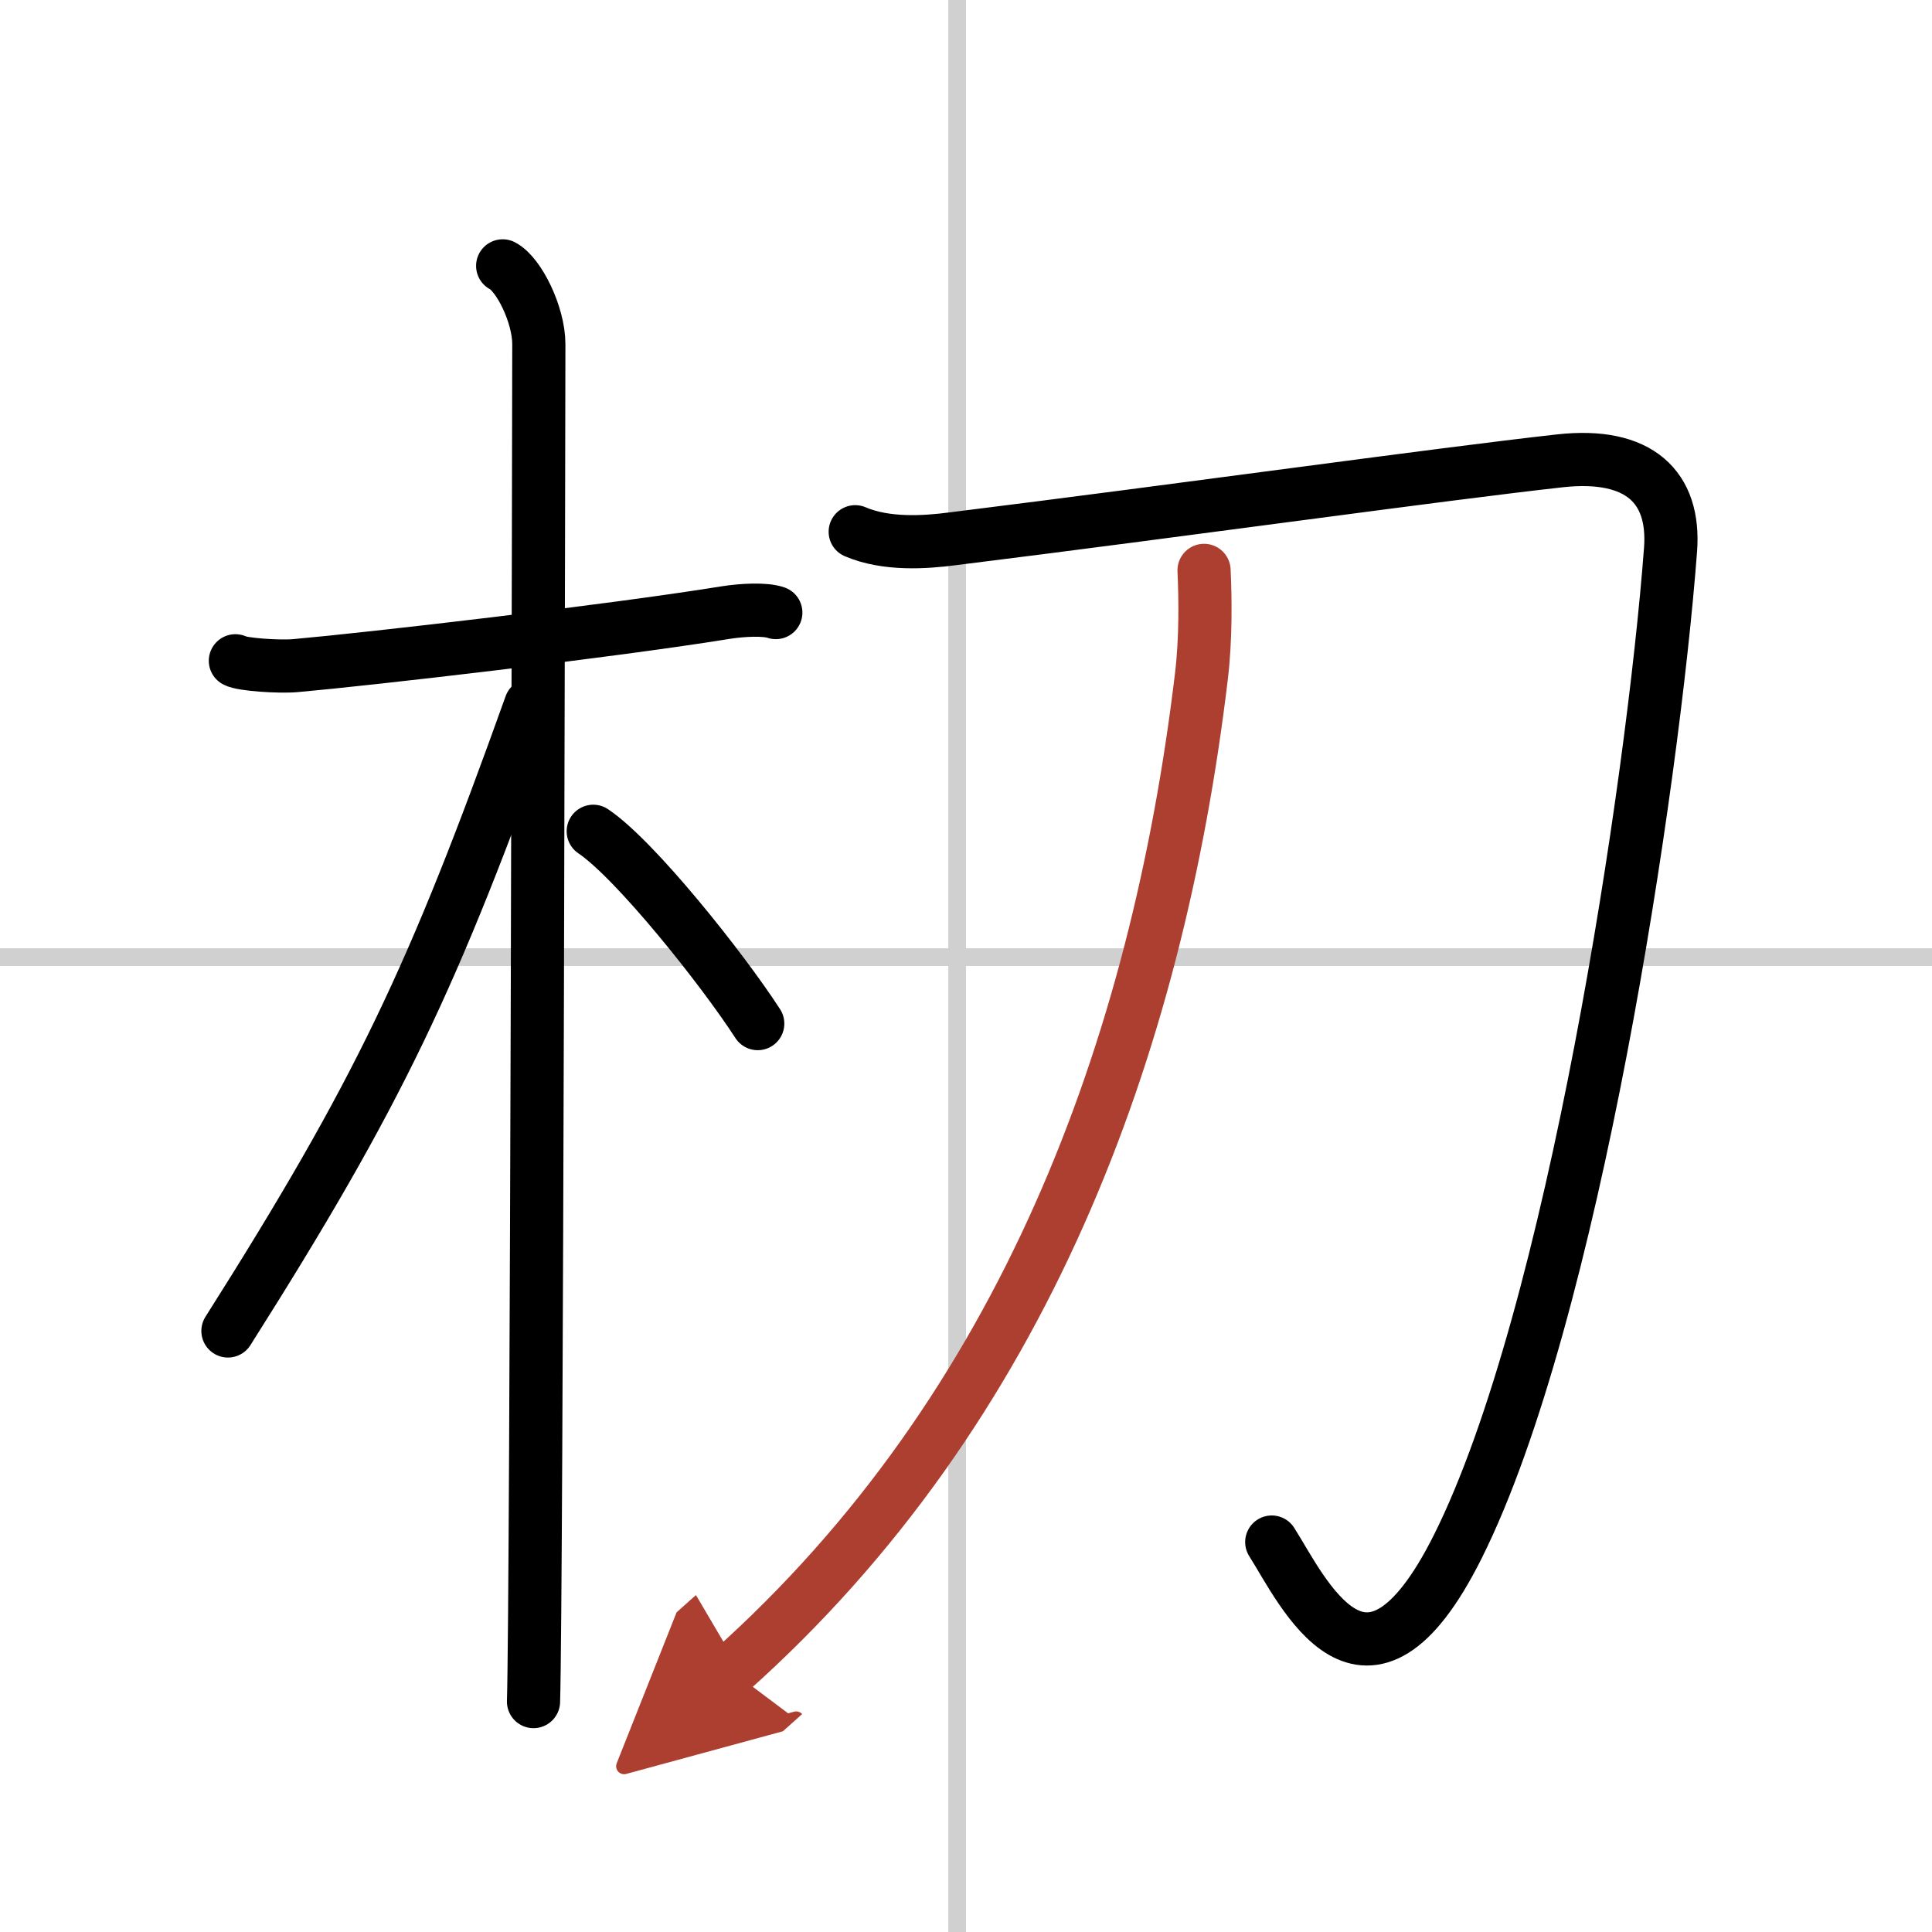 <svg width="400" height="400" viewBox="0 0 109 109" xmlns="http://www.w3.org/2000/svg"><defs><marker id="a" markerWidth="4" orient="auto" refX="1" refY="5" viewBox="0 0 10 10"><polyline points="0 0 10 5 0 10 1 5" fill="#ad3f31" stroke="#ad3f31"/></marker></defs><g fill="none" stroke="#000" stroke-linecap="round" stroke-linejoin="round" stroke-width="3"><rect width="100%" height="100%" fill="#fff" stroke="#fff"/><line x1="54" x2="54" y2="109" stroke="#d0d0d0" stroke-width="1"/><line x2="109" y1="54" y2="54" stroke="#d0d0d0" stroke-width="1"/><path d="m13.28 37.28c0.36 0.21 2.47 0.36 3.42 0.27 4.08-0.36 17.7-1.93 24.25-2.99 0.95-0.15 2.22-0.21 2.82 0"/><path d="m28.36 15c0.91 0.47 2.04 2.75 2.04 4.42 0 0.95-0.12 70.75-0.3 76.58"/><path d="m29.94 39.78c-5.5 15.37-8.56 21.86-17.08 35.31"/><path d="m33.47 46.9c2.37 1.59 7.28 7.76 9.28 10.85"/><path d="M48.25,30c1.75,0.75,3.95,0.6,5.48,0.4C67,28.75,81.08,26.77,88,26c4.5-0.5,6.51,1.5,6.25,5c-1,13.25-5.5,43.25-12,56.25c-5.2,10.4-8.75,2.5-10.5-0.25"/><path d="m67.93 32.18c0.07 1.49 0.11 3.84-0.15 5.99-2.51 20.97-10.03 41.33-26.53 56.08" marker-end="url(#a)" stroke="#ad3f31"/></g></svg>
